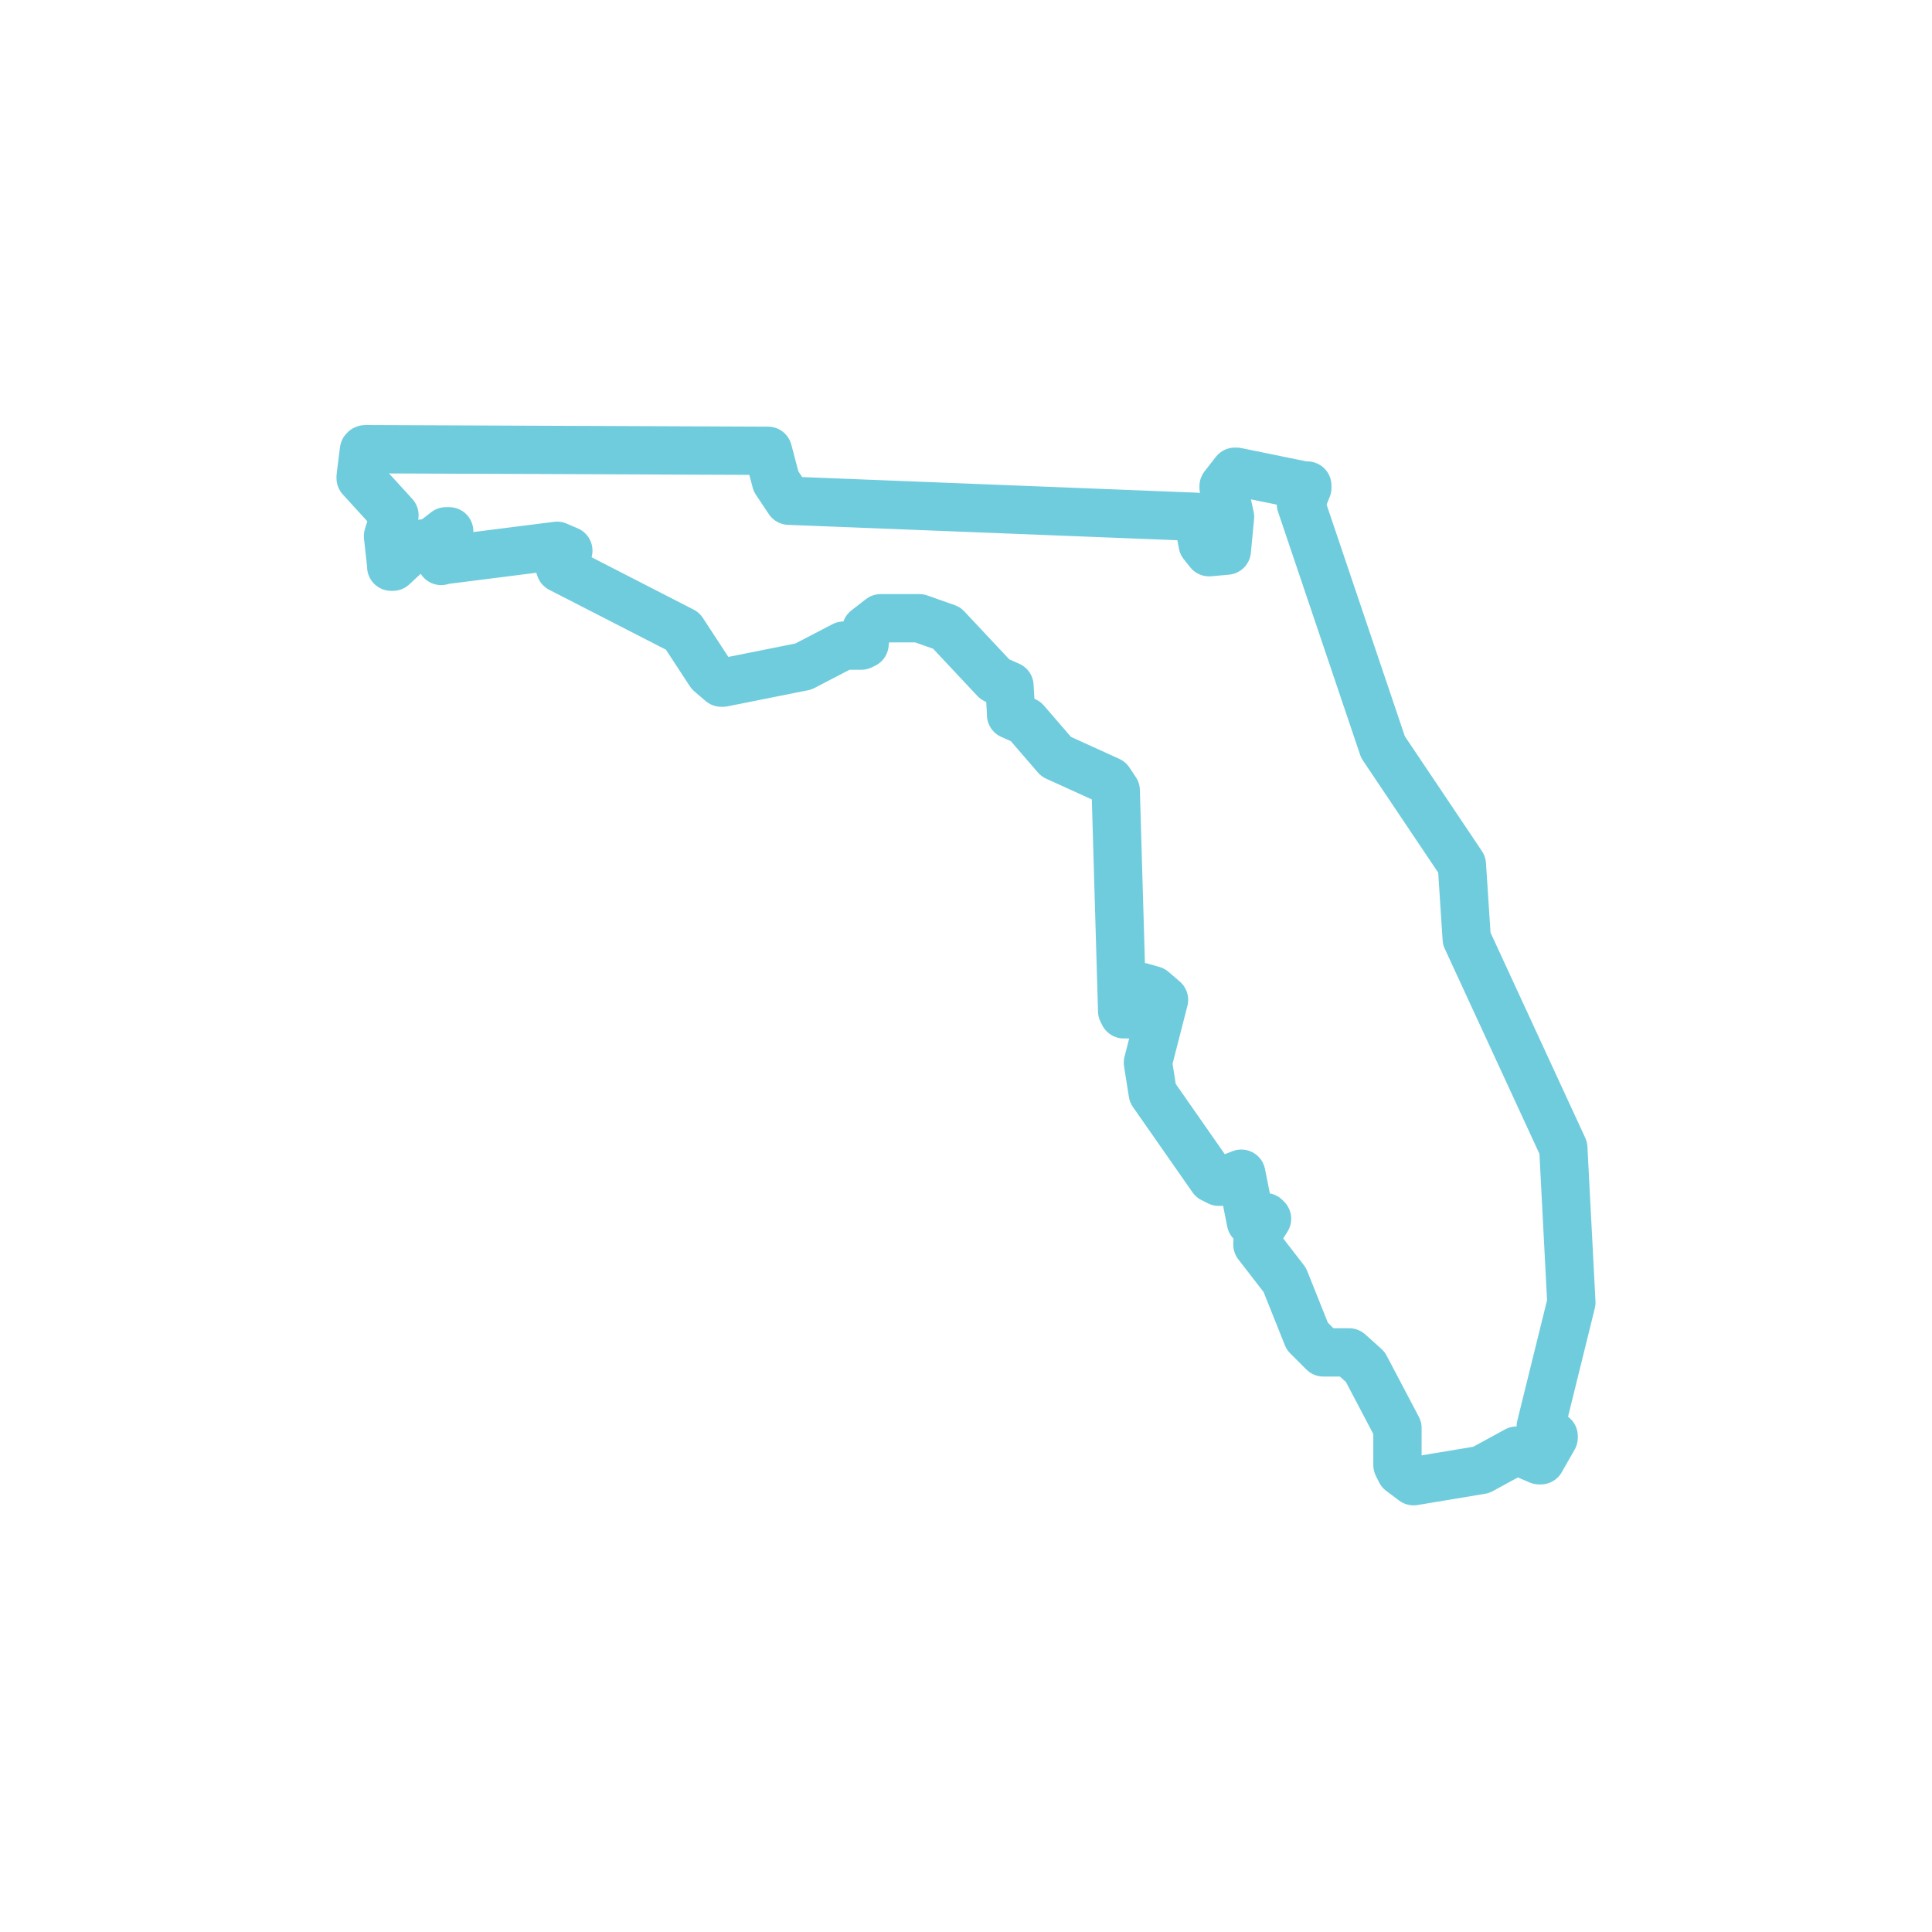 <?xml version="1.0" encoding="utf-8"?>
<!-- Generator: Adobe Illustrator 28.2.0, SVG Export Plug-In . SVG Version: 6.00 Build 0)  -->
<svg version="1.1" id="Layer_1" xmlns="http://www.w3.org/2000/svg" xmlns:xlink="http://www.w3.org/1999/xlink" x="0px" y="0px"
	 viewBox="0 0 120 120" style="enable-background:new 0 0 120 120;" xml:space="preserve">
<style type="text/css">
	.st0{fill:none;stroke:#6FCCDD;stroke-width:3;stroke-linecap:square;stroke-linejoin:round;stroke-miterlimit:10;}
</style>
<path class="st0" d="M97.6,80.9l-0.5-9.6l0,0l-6-13l-0.3-4.6l0,0l-4.9-7.3l-5.1-15.1l0.4-1c0,0,0,0,0-0.1s0,0,0,0l-4.4-0.9h-0.1
	L76,30.2c0,0,0,0,0,0.1l0.4,1.8l-0.2,2.1l-1.1,0.1l-0.4-0.5l-0.3-1.6c0,0,0-0.1-0.1-0.1l-25.3-1l-0.8-1.2L47.7,28c0,0,0,0-0.1,0
	l-24.9-0.1l0,0c0,0-0.1,0-0.1,0.1l-0.2,1.6c0,0,0,0,0,0.1l2.1,2.3l-0.4,1.3l0,0l0.2,1.8c0,0,0,0,0,0.1c0,0,0,0,0.1,0l1.5-1.4
	l0.9-0.1l0,0l0.9-0.7h0.2v0.4l-0.5,1.3c0,0,0,0,0,0.1s0,0,0.1,0l7.1-0.9l0.7,0.3l-0.1,0.5l-0.5,0.2l0,0c0,0,0,0,0,0.1l0.1,0.3l0,0
	l7.6,3.9l1.7,2.6l0,0l0.7,0.6c0,0,0,0,0.1,0l5-1l0,0l2.5-1.3h1.1l0,0l0.2-0.1l0,0l0.1-0.9l0.9-0.7h2.4l1.7,0.6l3,3.2l0,0l0.9,0.4
	l0.1,1.7c0,0,0,0,0,0.1l0.9,0.4l1.9,2.2l0,0l3.3,1.5l0.4,0.6l0.4,13.7l0,0l0.1,0.2c0,0,0,0,0.1,0h0.8l0,0c0,0,0.1,0,0.1-0.1l0.1-1.6
	l0.7,0.2l0.7,0.6l-1,3.9l0,0l0.3,1.9l0,0l3.7,5.3l0,0l0.4,0.2c0,0,0,0,0.1,0l1.3-0.5l0.6,3l0,0c0,0,0,0,0.1,0l0.8-0.3l0.1,0.1
	l-0.5,0.8l0,0l-0.1,0.7c0,0,0,0,0,0.1l1.7,2.2l1.4,3.5l0,0l1,1l0,0h1.6l1,0.9l2,3.8v2.3l0,0l0.2,0.4l0,0l0.8,0.6l0,0l0,0l4.2-0.7
	l0,0l2.2-1.2l1.4,0.6h0.1l0.8-1.4v-0.1l-0.8-0.6L97.6,80.9L97.6,80.9z"/>
</svg>
